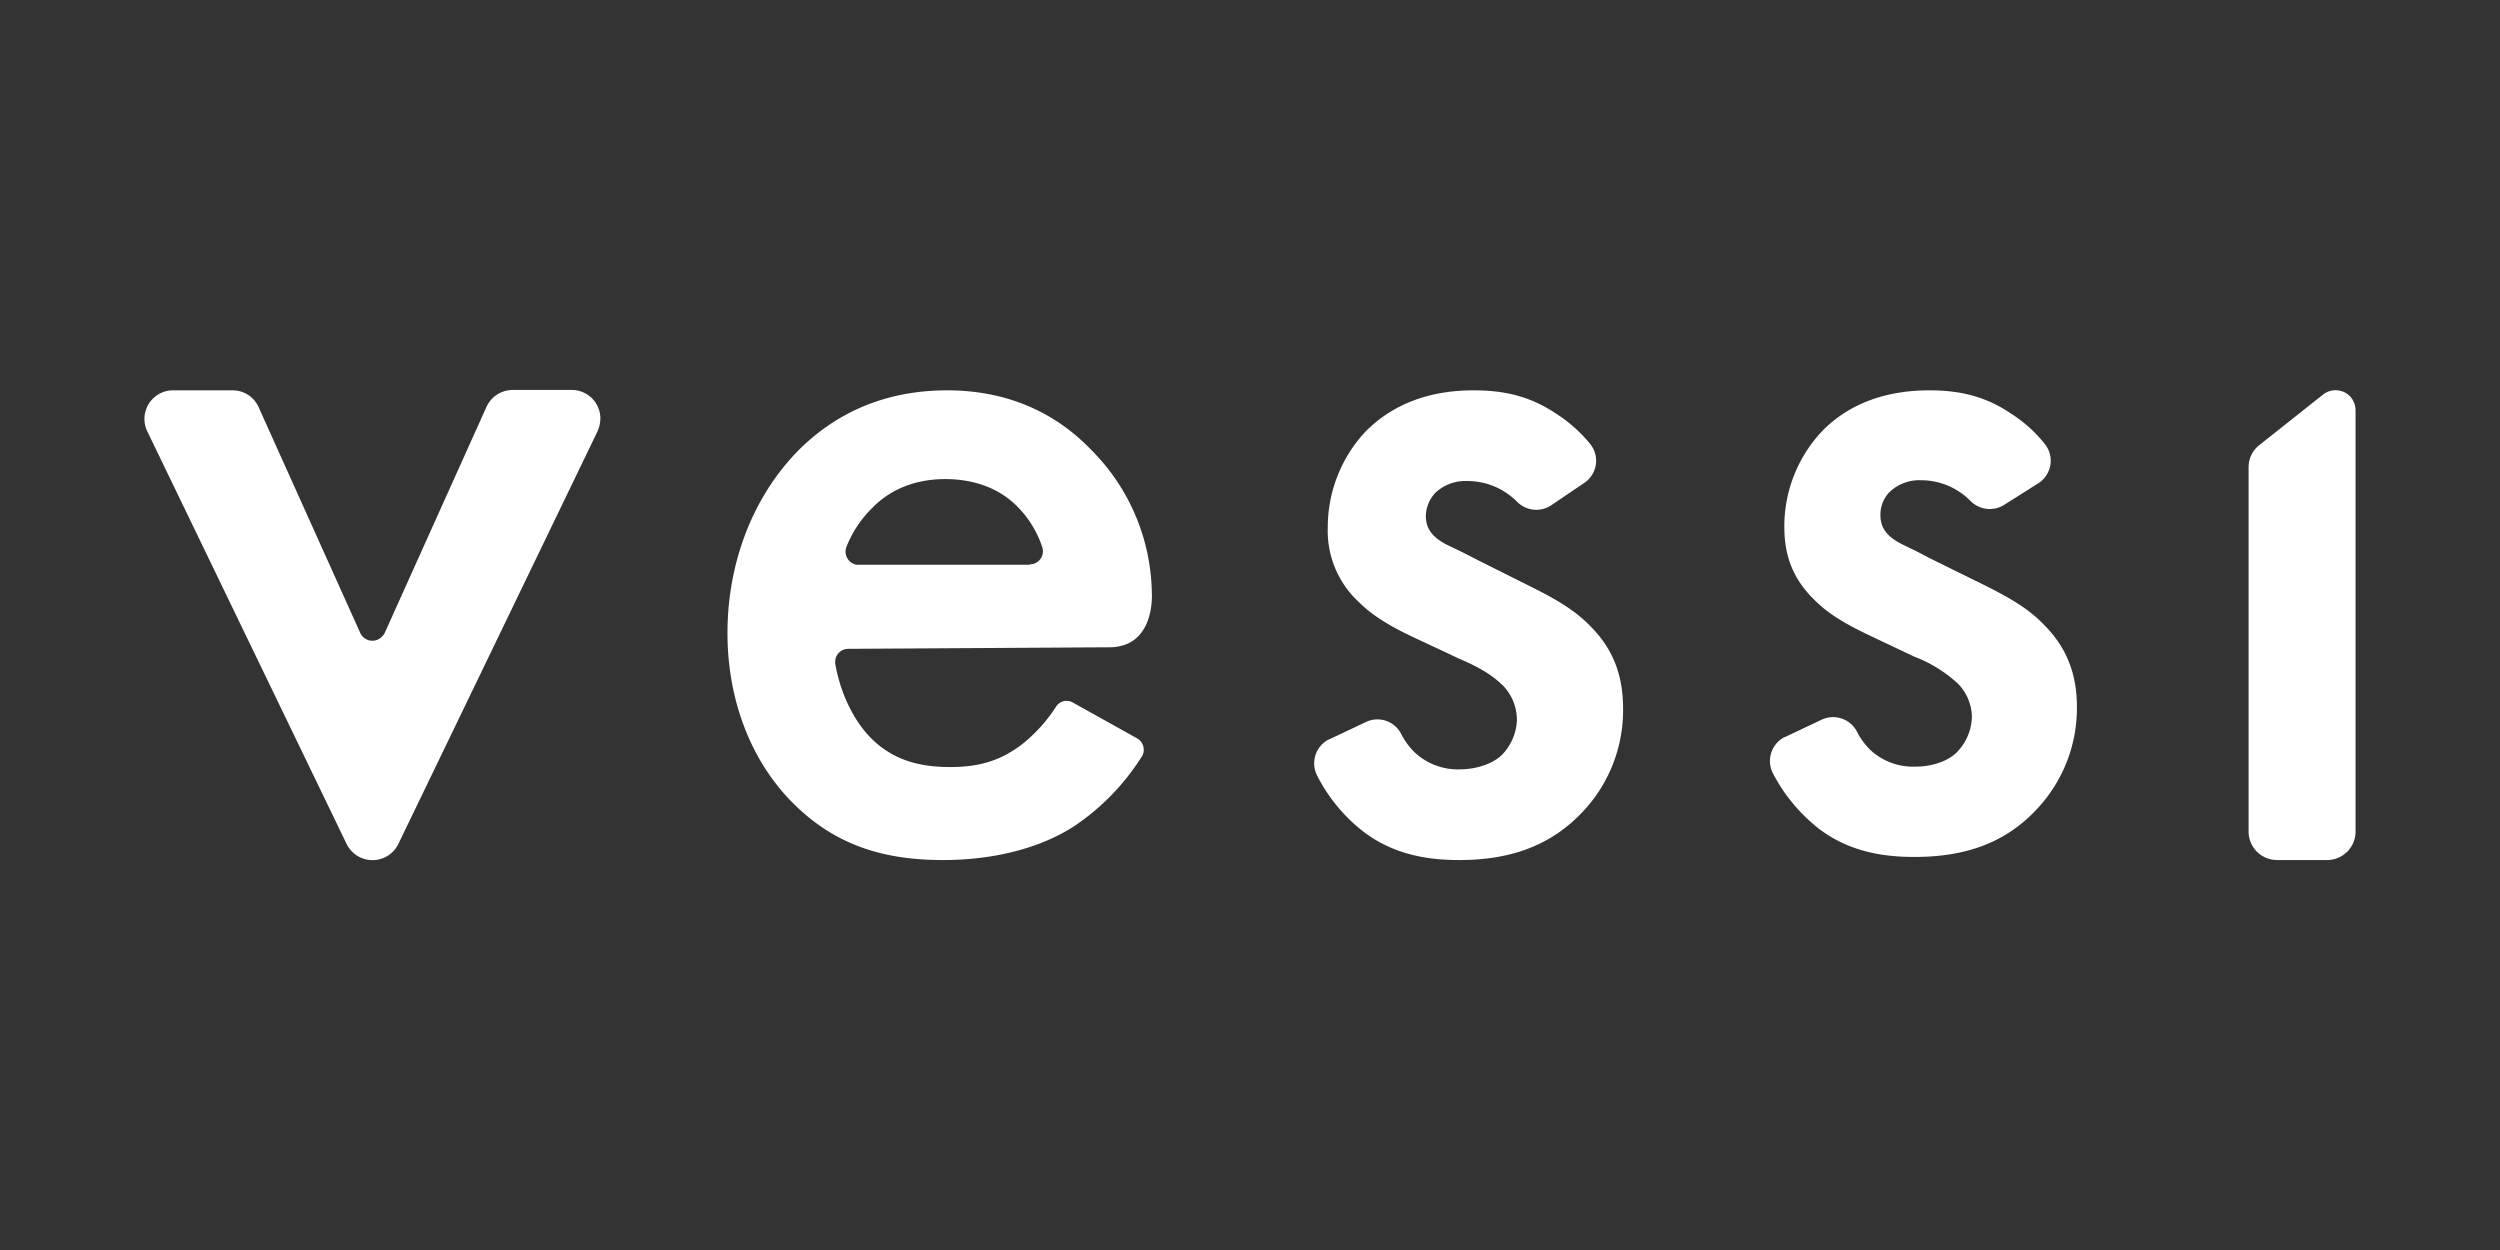 <svg xmlns="http://www.w3.org/2000/svg" xmlns:xlink="http://www.w3.org/1999/xlink" width="600" height="300" viewBox="0 0 600 300">
  <rect x="0" y="0" width="600" height="300" fill="#333333" stroke="none"/>
  <defs>
    <clipPath id="clip-Vessi_-_White">
      <rect width="600" height="300"/>
    </clipPath>
  </defs>
  <g id="Vessi_-_White" data-name="Vessi - White" clip-path="url(#clip-Vessi_-_White)">
    <g id="Logos" transform="translate(22.809 73.389)">
      <path id="Path_91" data-name="Path 91" d="M39.242,24.292,63.611,78.425A3.2,3.2,0,0,0,67.89,80.1a3.65,3.65,0,0,0,1.674-1.674L93.933,24.292a6.931,6.931,0,0,1,6.325-4.092H114.4a6.867,6.867,0,0,1,6.883,6.883,8.144,8.144,0,0,1-.651,2.976L72.819,129.116a6.906,6.906,0,0,1-12.463,0L12.548,30.152A6.862,6.862,0,0,1,15.8,20.944a6.614,6.614,0,0,1,2.976-.651H33.011A6.811,6.811,0,0,1,39.242,24.292Z" transform="translate(0 0)" fill="#fff"/>
      <path id="Path_92" data-name="Path 92" d="M370.529,47.924a6.487,6.487,0,0,1-8.185-.93,16.825,16.825,0,0,0-11.905-4.93,10.506,10.506,0,0,0-7.627,2.79,8.391,8.391,0,0,0-2.325,5.581c0,2.79,1.3,4.558,3.534,6.046,1.488,1.023,3.069,1.488,8.371,4.278l12.649,6.325c5.581,2.79,10.882,5.581,14.975,9.859,5.86,5.86,7.813,12.463,7.813,19.811a35.431,35.431,0,0,1-9.394,24.369c-8.371,9.115-18.788,11.905-29.949,11.905-6.883,0-15.44-1.023-23.067-6.883a39.915,39.915,0,0,1-10.975-13.3,6.463,6.463,0,0,1,2.7-8.743c.093,0,.186-.093.279-.093l8.65-4.092a6.393,6.393,0,0,1,8.464,2.79,17.216,17.216,0,0,0,3.255,4.465,15.164,15.164,0,0,0,10.882,4.092c3.813,0,7.906-1.3,10.138-3.534a12.67,12.67,0,0,0,3.534-8.371,11.862,11.862,0,0,0-3.069-7.906c-.186-.186-.279-.372-.465-.465-2.976-2.883-6.511-4.651-10.417-6.325l-9.115-4.278c-4.837-2.232-10.6-5.023-14.7-9.115a23.288,23.288,0,0,1-7.627-18.044,33.629,33.629,0,0,1,8.836-22.788c4.837-5.023,12.928-10.138,26.136-10.138,7.627,0,13.673,1.488,19.811,5.581a34.964,34.964,0,0,1,8.092,7.162,6.393,6.393,0,0,1-.837,9.115,3.938,3.938,0,0,1-.651.465Z" transform="translate(-21.096 -0.007)" fill="#fff"/>
      <path id="Path_93" data-name="Path 93" d="M580.471,25.134v101.1a6.828,6.828,0,0,1-6.79,6.79H561.59a6.828,6.828,0,0,1-6.79-6.79V38.714a6.7,6.7,0,0,1,2.6-5.3l15.254-12.091a4.851,4.851,0,0,1,6.79.744A5.075,5.075,0,0,1,580.471,25.134Z" transform="translate(-37.947 -0.005)" fill="#fff"/>
      <path id="Path_94" data-name="Path 94" d="M487.571,47.738a6.487,6.487,0,0,1-8.185-.93,16.61,16.61,0,0,0-11.812-4.93,10.29,10.29,0,0,0-7.534,2.79,7.721,7.721,0,0,0-2.232,5.581c0,2.79,1.3,4.558,3.534,6.046,1.488,1.023,3.069,1.488,8.278,4.278l12.649,6.232c5.581,2.79,10.882,5.581,14.882,9.859,5.767,5.767,7.813,12.37,7.813,19.625a35.32,35.32,0,0,1-9.3,24.183c-8.278,9.115-18.6,11.812-29.763,11.812-6.79,0-15.347-1.023-22.881-6.79a40.723,40.723,0,0,1-10.975-13.208,6.463,6.463,0,0,1,2.7-8.743c.093,0,.186-.093.279-.093l8.65-4.092a6.449,6.449,0,0,1,8.464,2.79,17.216,17.216,0,0,0,3.255,4.465,15.114,15.114,0,0,0,10.789,4c3.813,0,7.813-1.209,10.045-3.534a12.631,12.631,0,0,0,3.534-8.278,11.63,11.63,0,0,0-3.069-7.813c-.186-.186-.279-.372-.465-.465A32.494,32.494,0,0,0,465.9,84.2l-9.022-4.278c-4.744-2.232-10.6-5.023-14.6-9.022-5.581-5.3-7.534-11.068-7.534-17.858a33.3,33.3,0,0,1,8.836-22.695c4.744-5.023,12.835-10.045,25.95-10.045,7.534,0,13.58,1.488,19.625,5.581a32.728,32.728,0,0,1,8,7.162,6.407,6.407,0,0,1-.837,9.115,3.938,3.938,0,0,1-.651.465Z" transform="translate(-29.315 -0.007)" fill="#fff"/>
      <path id="Path_95" data-name="Path 95" d="M260.612,103.824a3.182,3.182,0,0,1,1.209,4.278l-.093.093a55.889,55.889,0,0,1-16.277,16.742c-8.65,5.581-20,8.092-31.438,8.092-14.231,0-25.857-3.534-36-13.673S162.3,94.523,162.3,78.525c0-16.463,5.86-32.461,17.021-43.808,8.836-8.836,20.555-14.417,35.716-14.417,16.928,0,27.81,7.348,34.228,13.952a49.59,49.59,0,0,1,14.882,34.693h0s.93,13.022-10.231,13.022l-62.689.372a3.1,3.1,0,0,0-3.069,3.069v.465c1.116,6.6,4.185,13.487,8.65,17.951,5.86,5.86,12.928,6.883,18.974,6.883,6.883,0,11.905-1.488,17.021-5.3a37.592,37.592,0,0,0,8.371-9.208,3,3,0,0,1,4.092-.93ZM234.848,62.062a3.136,3.136,0,0,0,3.162-3.162,3.956,3.956,0,0,0-.186-1.023,24.746,24.746,0,0,0-6.511-10.231c-3.255-3.069-8.65-6.046-16.742-6.046-8.65,0-14.231,3.534-17.486,6.883a26.787,26.787,0,0,0-6.232,9.394,3.193,3.193,0,0,0,1.767,4.092,2.553,2.553,0,0,0,1.209.186h41.018Z" transform="translate(-10.515 -0.007)" fill="#fff"/>
    </g>
  </g>
</svg>

